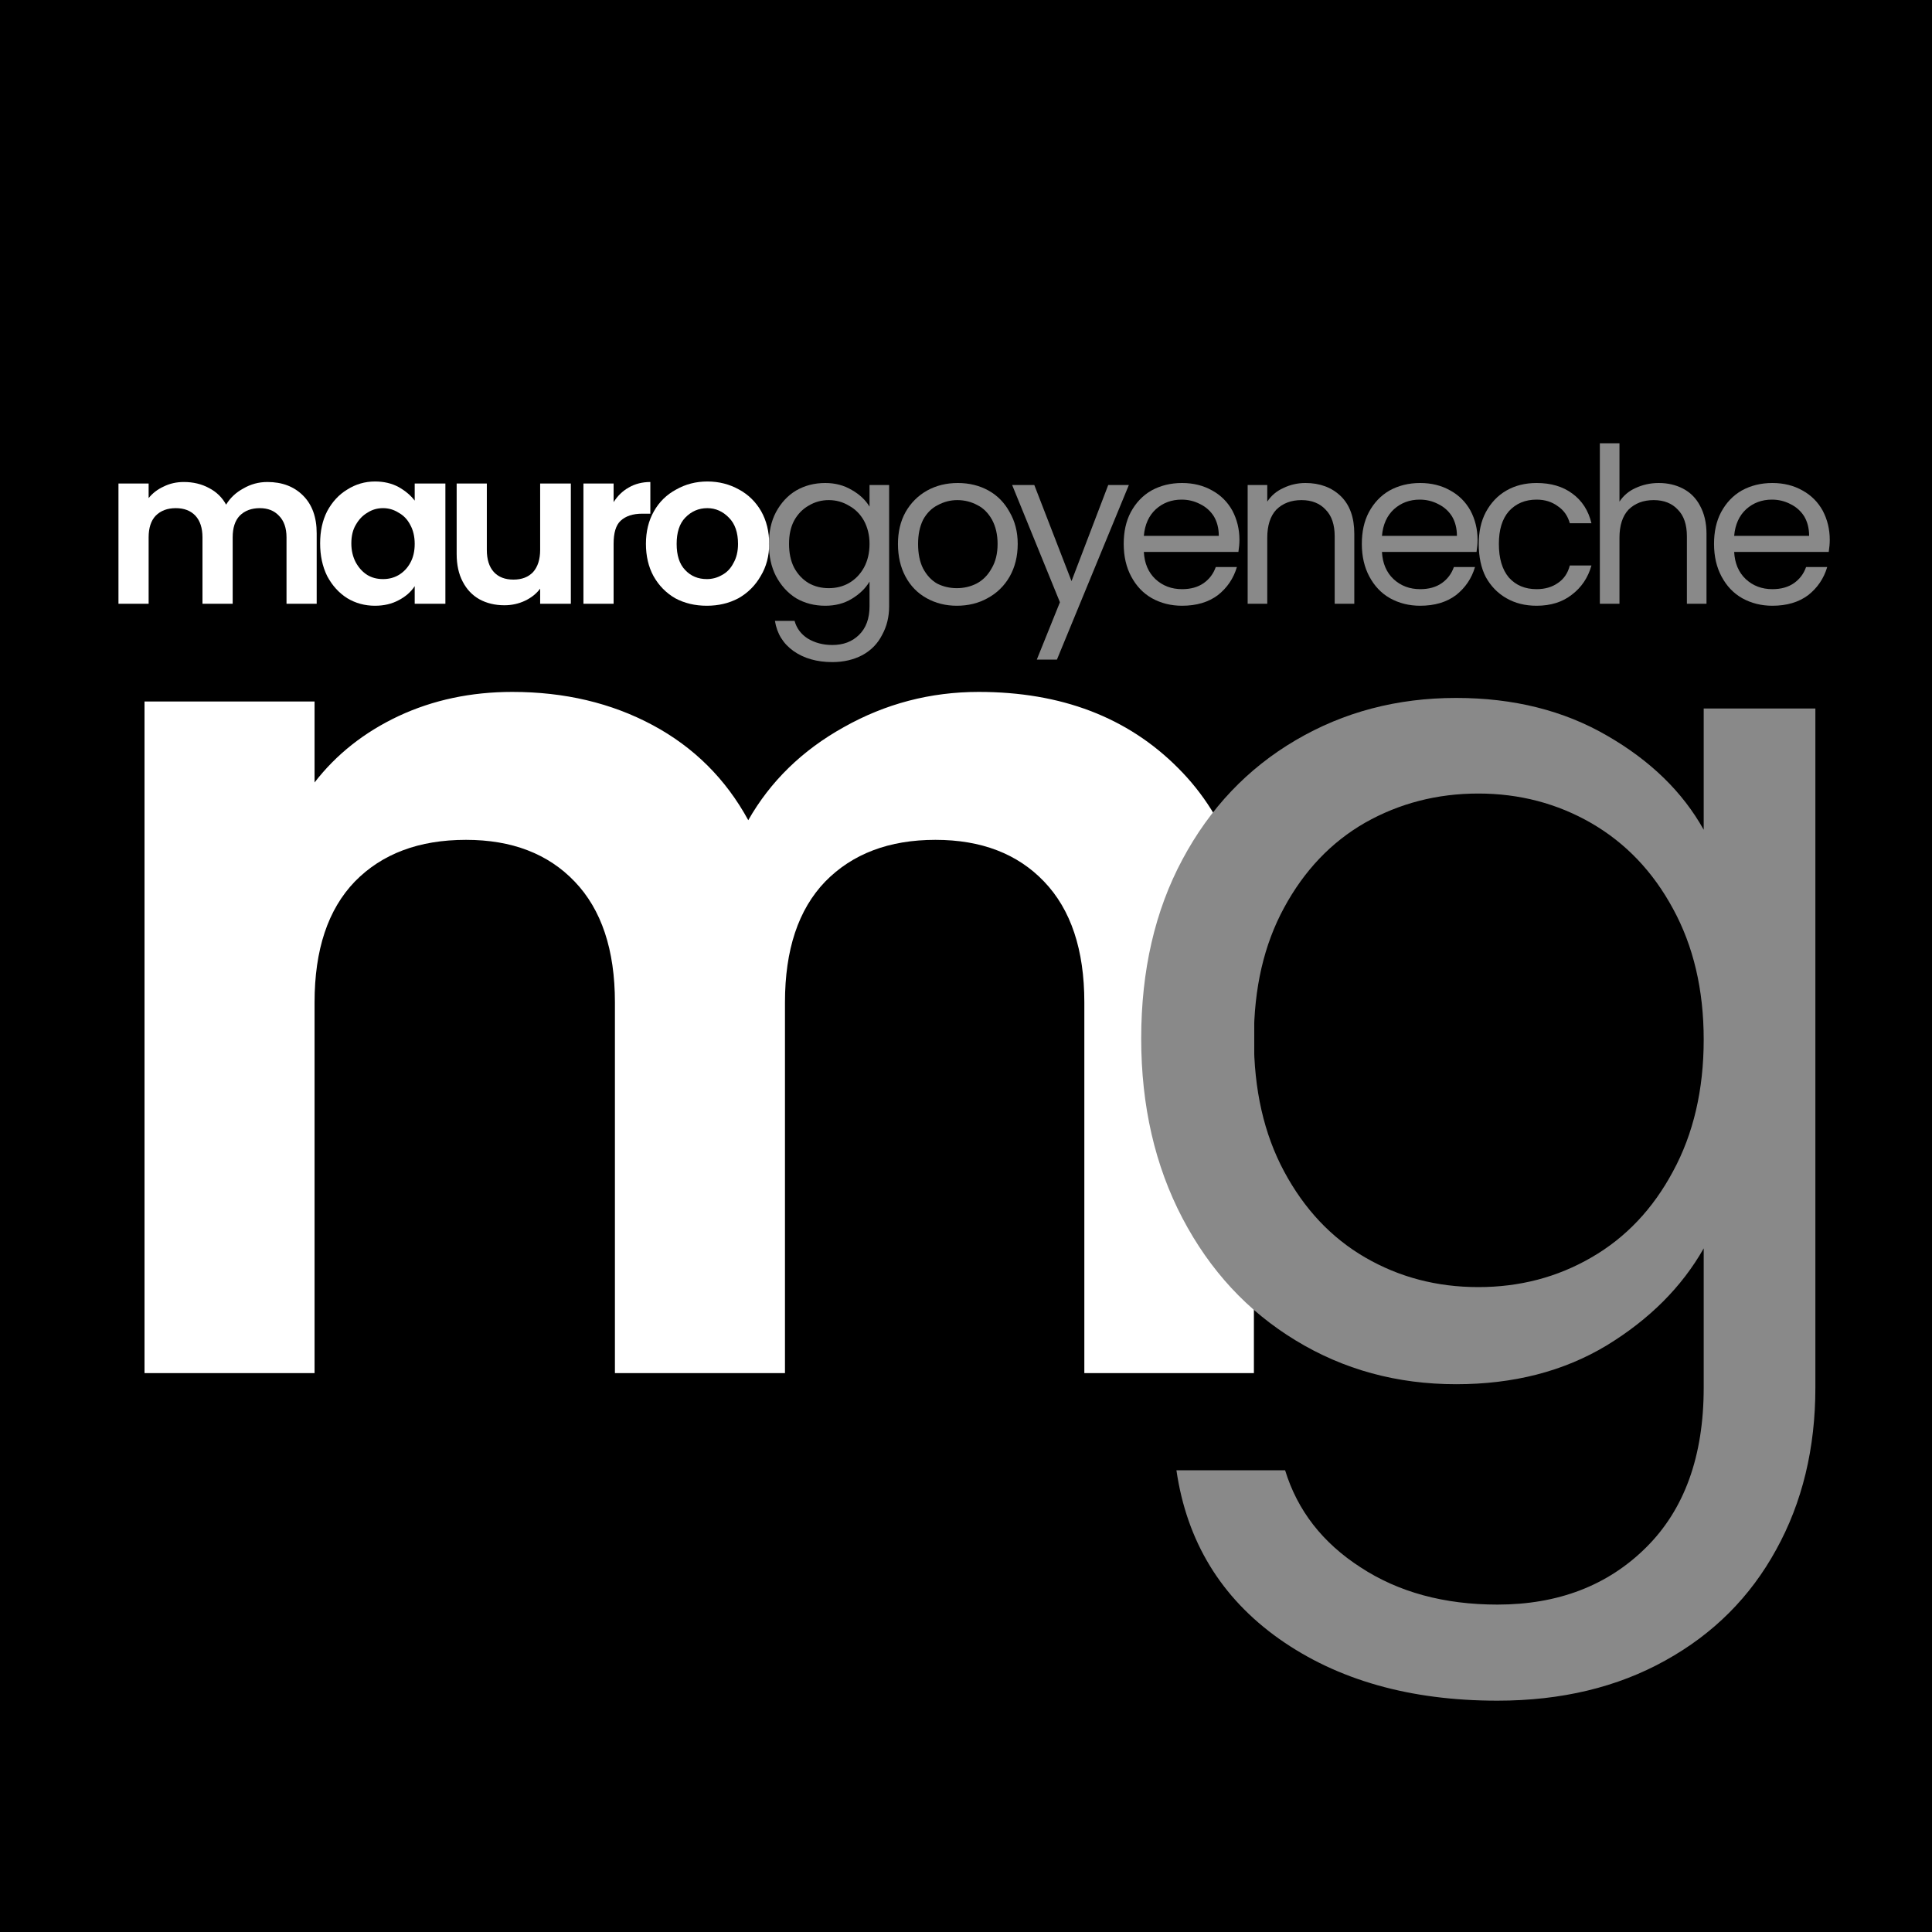 <svg xmlns="http://www.w3.org/2000/svg" xmlns:xlink="http://www.w3.org/1999/xlink" width="80" zoomAndPan="magnify" viewBox="0 0 60 60" height="80" preserveAspectRatio="xMidYMid meet" version="1.0"><defs><g/><clipPath id="597be1c2fa"><rect x="0" width="56" y="0" height="10"/></clipPath></defs><rect x="-6" width="72" fill="#ffffff" y="-6" height="72" fill-opacity="1"/><rect x="-6" width="72" fill="#000000" y="-6" height="72" fill-opacity="1"/><g fill="#ffffff" fill-opacity="1"><g transform="translate(1.894, 42.644)"><g><path d="M 28.5 -21.156 C 31.062 -21.156 33.125 -20.367 34.688 -18.797 C 36.258 -17.234 37.047 -15.047 37.047 -12.234 L 37.047 0 L 31.781 0 L 31.781 -11.516 C 31.781 -13.148 31.363 -14.398 30.531 -15.266 C 29.707 -16.129 28.582 -16.562 27.156 -16.562 C 25.719 -16.562 24.578 -16.129 23.734 -15.266 C 22.898 -14.398 22.484 -13.148 22.484 -11.516 L 22.484 0 L 17.203 0 L 17.203 -11.516 C 17.203 -13.148 16.785 -14.398 15.953 -15.266 C 15.129 -16.129 14.004 -16.562 12.578 -16.562 C 11.117 -16.562 9.969 -16.129 9.125 -15.266 C 8.289 -14.398 7.875 -13.148 7.875 -11.516 L 7.875 0 L 2.594 0 L 2.594 -20.859 L 7.875 -20.859 L 7.875 -18.344 C 8.551 -19.219 9.422 -19.906 10.484 -20.406 C 11.555 -20.906 12.734 -21.156 14.016 -21.156 C 15.641 -21.156 17.094 -20.812 18.375 -20.125 C 19.656 -19.438 20.645 -18.453 21.344 -17.172 C 22.031 -18.379 23.02 -19.344 24.312 -20.062 C 25.602 -20.789 27 -21.156 28.5 -21.156 Z M 28.5 -21.156 "/></g></g></g><g fill="#898989" fill-opacity="1"><g transform="translate(33.816, 42.644)"><g><path d="M 11.406 -20.969 C 13.188 -20.969 14.75 -20.578 16.094 -19.797 C 17.438 -19.023 18.438 -18.051 19.094 -16.875 L 19.094 -20.641 L 22.562 -20.641 L 22.562 0.453 C 22.562 2.336 22.156 4.016 21.344 5.484 C 20.539 6.953 19.395 8.098 17.906 8.922 C 16.414 9.754 14.676 10.172 12.688 10.172 C 9.977 10.172 7.719 9.531 5.906 8.25 C 4.102 6.969 3.039 5.223 2.719 3.016 L 6.094 3.016 C 6.477 4.266 7.258 5.27 8.438 6.031 C 9.613 6.801 11.031 7.188 12.688 7.188 C 14.57 7.188 16.109 6.598 17.297 5.422 C 18.492 4.242 19.094 2.586 19.094 0.453 L 19.094 -3.875 C 18.414 -2.676 17.41 -1.672 16.078 -0.859 C 14.742 -0.055 13.188 0.344 11.406 0.344 C 9.57 0.344 7.91 -0.109 6.422 -1.016 C 4.93 -1.922 3.758 -3.188 2.906 -4.812 C 2.051 -6.445 1.625 -8.305 1.625 -10.391 C 1.625 -12.504 2.051 -14.359 2.906 -15.953 C 3.758 -17.547 4.93 -18.781 6.422 -19.656 C 7.91 -20.531 9.57 -20.969 11.406 -20.969 Z M 19.094 -10.359 C 19.094 -11.91 18.773 -13.266 18.141 -14.422 C 17.516 -15.578 16.672 -16.461 15.609 -17.078 C 14.547 -17.691 13.375 -18 12.094 -18 C 10.812 -18 9.641 -17.695 8.578 -17.094 C 7.523 -16.488 6.688 -15.609 6.062 -14.453 C 5.438 -13.305 5.125 -11.953 5.125 -10.391 C 5.125 -8.805 5.438 -7.43 6.062 -6.266 C 6.688 -5.098 7.523 -4.207 8.578 -3.594 C 9.641 -2.977 10.812 -2.672 12.094 -2.672 C 13.375 -2.672 14.547 -2.977 15.609 -3.594 C 16.672 -4.207 17.516 -5.098 18.141 -6.266 C 18.773 -7.43 19.094 -8.797 19.094 -10.359 Z M 19.094 -10.359 "/></g></g></g><g transform="matrix(1, 0, 0, 1, 2, 12)"><g clip-path="url(#597be1c2fa)"><g fill="#ffffff" fill-opacity="1"><g transform="translate(1.21, 6.75)"><g><path d="M 5.094 -3.781 C 5.551 -3.781 5.922 -3.641 6.203 -3.359 C 6.484 -3.078 6.625 -2.688 6.625 -2.188 L 6.625 0 L 5.688 0 L 5.688 -2.062 C 5.688 -2.352 5.609 -2.578 5.453 -2.734 C 5.305 -2.891 5.109 -2.969 4.859 -2.969 C 4.598 -2.969 4.391 -2.891 4.234 -2.734 C 4.086 -2.578 4.016 -2.352 4.016 -2.062 L 4.016 0 L 3.078 0 L 3.078 -2.062 C 3.078 -2.352 3.004 -2.578 2.859 -2.734 C 2.711 -2.891 2.508 -2.969 2.25 -2.969 C 1.988 -2.969 1.781 -2.891 1.625 -2.734 C 1.477 -2.578 1.406 -2.352 1.406 -2.062 L 1.406 0 L 0.469 0 L 0.469 -3.734 L 1.406 -3.734 L 1.406 -3.281 C 1.531 -3.438 1.688 -3.555 1.875 -3.641 C 2.062 -3.734 2.27 -3.781 2.5 -3.781 C 2.789 -3.781 3.051 -3.719 3.281 -3.594 C 3.508 -3.477 3.688 -3.305 3.812 -3.078 C 3.938 -3.285 4.113 -3.453 4.344 -3.578 C 4.57 -3.711 4.82 -3.781 5.094 -3.781 Z M 5.094 -3.781 "/></g></g></g><g fill="#ffffff" fill-opacity="1"><g transform="translate(7.723, 6.75)"><g><path d="M 0.219 -1.875 C 0.219 -2.25 0.289 -2.582 0.438 -2.875 C 0.594 -3.164 0.801 -3.391 1.062 -3.547 C 1.32 -3.711 1.609 -3.797 1.922 -3.797 C 2.203 -3.797 2.445 -3.738 2.656 -3.625 C 2.863 -3.508 3.031 -3.367 3.156 -3.203 L 3.156 -3.734 L 4.109 -3.734 L 4.109 0 L 3.156 0 L 3.156 -0.547 C 3.039 -0.367 2.875 -0.223 2.656 -0.109 C 2.445 0.004 2.203 0.062 1.922 0.062 C 1.609 0.062 1.32 -0.016 1.062 -0.172 C 0.801 -0.336 0.594 -0.566 0.438 -0.859 C 0.289 -1.16 0.219 -1.5 0.219 -1.875 Z M 3.156 -1.859 C 3.156 -2.086 3.109 -2.285 3.016 -2.453 C 2.93 -2.617 2.812 -2.742 2.656 -2.828 C 2.508 -2.922 2.348 -2.969 2.172 -2.969 C 1.992 -2.969 1.832 -2.922 1.688 -2.828 C 1.539 -2.742 1.422 -2.617 1.328 -2.453 C 1.234 -2.297 1.188 -2.102 1.188 -1.875 C 1.188 -1.656 1.234 -1.457 1.328 -1.281 C 1.422 -1.113 1.539 -0.984 1.688 -0.891 C 1.832 -0.805 1.992 -0.766 2.172 -0.766 C 2.348 -0.766 2.508 -0.805 2.656 -0.891 C 2.812 -0.984 2.93 -1.109 3.016 -1.266 C 3.109 -1.43 3.156 -1.629 3.156 -1.859 Z M 3.156 -1.859 "/></g></g></g><g fill="#ffffff" fill-opacity="1"><g transform="translate(11.744, 6.75)"><g><path d="M 3.984 -3.734 L 3.984 0 L 3.031 0 L 3.031 -0.469 C 2.914 -0.312 2.758 -0.188 2.562 -0.094 C 2.363 0 2.148 0.047 1.922 0.047 C 1.629 0.047 1.367 -0.016 1.141 -0.141 C 0.922 -0.266 0.75 -0.445 0.625 -0.688 C 0.5 -0.926 0.438 -1.211 0.438 -1.547 L 0.438 -3.734 L 1.375 -3.734 L 1.375 -1.672 C 1.375 -1.379 1.445 -1.148 1.594 -0.984 C 1.738 -0.828 1.941 -0.75 2.203 -0.75 C 2.461 -0.75 2.664 -0.828 2.812 -0.984 C 2.957 -1.148 3.031 -1.379 3.031 -1.672 L 3.031 -3.734 Z M 3.984 -3.734 "/></g></g></g><g fill="#ffffff" fill-opacity="1"><g transform="translate(15.65, 6.75)"><g><path d="M 1.406 -3.156 C 1.531 -3.352 1.688 -3.504 1.875 -3.609 C 2.07 -3.723 2.297 -3.781 2.547 -3.781 L 2.547 -2.797 L 2.297 -2.797 C 2.004 -2.797 1.781 -2.723 1.625 -2.578 C 1.477 -2.441 1.406 -2.203 1.406 -1.859 L 1.406 0 L 0.469 0 L 0.469 -3.734 L 1.406 -3.734 Z M 1.406 -3.156 "/></g></g></g><g fill="#ffffff" fill-opacity="1"><g transform="translate(17.826, 6.75)"><g><path d="M 2.125 0.062 C 1.758 0.062 1.43 -0.016 1.141 -0.172 C 0.859 -0.336 0.633 -0.566 0.469 -0.859 C 0.312 -1.148 0.234 -1.484 0.234 -1.859 C 0.234 -2.242 0.316 -2.582 0.484 -2.875 C 0.648 -3.164 0.879 -3.391 1.172 -3.547 C 1.461 -3.711 1.785 -3.797 2.141 -3.797 C 2.504 -3.797 2.832 -3.711 3.125 -3.547 C 3.414 -3.391 3.645 -3.164 3.812 -2.875 C 3.977 -2.582 4.062 -2.242 4.062 -1.859 C 4.062 -1.484 3.973 -1.148 3.797 -0.859 C 3.629 -0.566 3.398 -0.336 3.109 -0.172 C 2.816 -0.016 2.488 0.062 2.125 0.062 Z M 2.125 -0.766 C 2.289 -0.766 2.445 -0.805 2.594 -0.891 C 2.75 -0.973 2.867 -1.098 2.953 -1.266 C 3.047 -1.43 3.094 -1.629 3.094 -1.859 C 3.094 -2.211 3 -2.484 2.812 -2.672 C 2.625 -2.867 2.398 -2.969 2.141 -2.969 C 1.867 -2.969 1.641 -2.867 1.453 -2.672 C 1.273 -2.484 1.188 -2.211 1.188 -1.859 C 1.188 -1.504 1.273 -1.234 1.453 -1.047 C 1.629 -0.859 1.852 -0.766 2.125 -0.766 Z M 2.125 -0.766 "/></g></g></g><g fill="#898989" fill-opacity="1"><g transform="translate(21.582, 6.75)"><g><path d="M 2.047 -3.75 C 2.359 -3.75 2.633 -3.676 2.875 -3.531 C 3.113 -3.395 3.297 -3.223 3.422 -3.016 L 3.422 -3.688 L 4.031 -3.688 L 4.031 0.078 C 4.031 0.41 3.957 0.707 3.812 0.969 C 3.676 1.238 3.473 1.445 3.203 1.594 C 2.93 1.738 2.617 1.812 2.266 1.812 C 1.785 1.812 1.383 1.695 1.062 1.469 C 0.738 1.238 0.547 0.926 0.484 0.531 L 1.094 0.531 C 1.156 0.758 1.289 0.941 1.5 1.078 C 1.719 1.211 1.973 1.281 2.266 1.281 C 2.609 1.281 2.883 1.176 3.094 0.969 C 3.312 0.758 3.422 0.461 3.422 0.078 L 3.422 -0.688 C 3.297 -0.477 3.113 -0.301 2.875 -0.156 C 2.633 -0.008 2.359 0.062 2.047 0.062 C 1.711 0.062 1.41 -0.016 1.141 -0.172 C 0.879 -0.336 0.672 -0.566 0.516 -0.859 C 0.367 -1.148 0.297 -1.484 0.297 -1.859 C 0.297 -2.234 0.367 -2.562 0.516 -2.844 C 0.672 -3.133 0.879 -3.359 1.141 -3.516 C 1.41 -3.672 1.711 -3.75 2.047 -3.75 Z M 3.422 -1.859 C 3.422 -2.129 3.363 -2.367 3.25 -2.578 C 3.133 -2.785 2.977 -2.941 2.781 -3.047 C 2.594 -3.16 2.383 -3.219 2.156 -3.219 C 1.926 -3.219 1.719 -3.16 1.531 -3.047 C 1.344 -2.941 1.191 -2.785 1.078 -2.578 C 0.973 -2.379 0.922 -2.141 0.922 -1.859 C 0.922 -1.578 0.973 -1.332 1.078 -1.125 C 1.191 -0.914 1.344 -0.754 1.531 -0.641 C 1.719 -0.535 1.926 -0.484 2.156 -0.484 C 2.383 -0.484 2.594 -0.535 2.781 -0.641 C 2.977 -0.754 3.133 -0.914 3.25 -1.125 C 3.363 -1.332 3.422 -1.578 3.422 -1.859 Z M 3.422 -1.859 "/></g></g></g><g fill="#898989" fill-opacity="1"><g transform="translate(25.59, 6.75)"><g><path d="M 2.125 0.062 C 1.781 0.062 1.469 -0.016 1.188 -0.172 C 0.906 -0.328 0.688 -0.551 0.531 -0.844 C 0.375 -1.133 0.297 -1.473 0.297 -1.859 C 0.297 -2.234 0.375 -2.562 0.531 -2.844 C 0.695 -3.133 0.922 -3.359 1.203 -3.516 C 1.484 -3.672 1.801 -3.75 2.156 -3.75 C 2.508 -3.75 2.828 -3.672 3.109 -3.516 C 3.391 -3.359 3.609 -3.133 3.766 -2.844 C 3.93 -2.562 4.016 -2.234 4.016 -1.859 C 4.016 -1.473 3.93 -1.133 3.766 -0.844 C 3.598 -0.551 3.367 -0.328 3.078 -0.172 C 2.797 -0.016 2.477 0.062 2.125 0.062 Z M 2.125 -0.484 C 2.344 -0.484 2.547 -0.531 2.734 -0.625 C 2.93 -0.727 3.086 -0.883 3.203 -1.094 C 3.328 -1.301 3.391 -1.555 3.391 -1.859 C 3.391 -2.148 3.332 -2.398 3.219 -2.609 C 3.102 -2.816 2.953 -2.969 2.766 -3.062 C 2.578 -3.164 2.367 -3.219 2.141 -3.219 C 1.922 -3.219 1.719 -3.164 1.531 -3.062 C 1.344 -2.969 1.191 -2.816 1.078 -2.609 C 0.973 -2.398 0.922 -2.148 0.922 -1.859 C 0.922 -1.555 0.973 -1.301 1.078 -1.094 C 1.191 -0.883 1.336 -0.727 1.516 -0.625 C 1.703 -0.531 1.906 -0.484 2.125 -0.484 Z M 2.125 -0.484 "/></g></g></g><g fill="#898989" fill-opacity="1"><g transform="translate(29.355, 6.75)"><g><path d="M 3.703 -3.688 L 1.469 1.734 L 0.844 1.734 L 1.562 -0.047 L 0.078 -3.688 L 0.766 -3.688 L 1.922 -0.703 L 3.062 -3.688 Z M 3.703 -3.688 "/></g></g></g><g fill="#898989" fill-opacity="1"><g transform="translate(32.601, 6.75)"><g><path d="M 3.891 -1.984 C 3.891 -1.867 3.879 -1.742 3.859 -1.609 L 0.922 -1.609 C 0.941 -1.254 1.062 -0.973 1.281 -0.766 C 1.508 -0.555 1.785 -0.453 2.109 -0.453 C 2.379 -0.453 2.602 -0.516 2.781 -0.641 C 2.957 -0.766 3.082 -0.93 3.156 -1.141 L 3.812 -1.141 C 3.707 -0.785 3.508 -0.492 3.219 -0.266 C 2.926 -0.047 2.555 0.062 2.109 0.062 C 1.766 0.062 1.453 -0.016 1.172 -0.172 C 0.898 -0.328 0.688 -0.551 0.531 -0.844 C 0.375 -1.133 0.297 -1.473 0.297 -1.859 C 0.297 -2.234 0.367 -2.562 0.516 -2.844 C 0.672 -3.133 0.883 -3.359 1.156 -3.516 C 1.438 -3.672 1.754 -3.75 2.109 -3.75 C 2.461 -3.75 2.773 -3.672 3.047 -3.516 C 3.316 -3.367 3.523 -3.16 3.672 -2.891 C 3.816 -2.617 3.891 -2.316 3.891 -1.984 Z M 3.25 -2.109 C 3.25 -2.348 3.195 -2.551 3.094 -2.719 C 2.988 -2.883 2.848 -3.008 2.672 -3.094 C 2.492 -3.188 2.301 -3.234 2.094 -3.234 C 1.781 -3.234 1.516 -3.133 1.297 -2.938 C 1.078 -2.738 0.953 -2.461 0.922 -2.109 Z M 3.25 -2.109 "/></g></g></g><g fill="#898989" fill-opacity="1"><g transform="translate(36.231, 6.75)"><g><path d="M 2.312 -3.75 C 2.758 -3.75 3.125 -3.613 3.406 -3.344 C 3.688 -3.07 3.828 -2.68 3.828 -2.172 L 3.828 0 L 3.219 0 L 3.219 -2.094 C 3.219 -2.457 3.125 -2.734 2.938 -2.922 C 2.758 -3.117 2.508 -3.219 2.188 -3.219 C 1.863 -3.219 1.602 -3.117 1.406 -2.922 C 1.219 -2.723 1.125 -2.43 1.125 -2.047 L 1.125 0 L 0.516 0 L 0.516 -3.688 L 1.125 -3.688 L 1.125 -3.172 C 1.25 -3.359 1.414 -3.5 1.625 -3.594 C 1.832 -3.695 2.062 -3.75 2.312 -3.75 Z M 2.312 -3.75 "/></g></g></g><g fill="#898989" fill-opacity="1"><g transform="translate(39.996, 6.75)"><g><path d="M 3.891 -1.984 C 3.891 -1.867 3.879 -1.742 3.859 -1.609 L 0.922 -1.609 C 0.941 -1.254 1.062 -0.973 1.281 -0.766 C 1.508 -0.555 1.785 -0.453 2.109 -0.453 C 2.379 -0.453 2.602 -0.516 2.781 -0.641 C 2.957 -0.766 3.082 -0.93 3.156 -1.141 L 3.812 -1.141 C 3.707 -0.785 3.508 -0.492 3.219 -0.266 C 2.926 -0.047 2.555 0.062 2.109 0.062 C 1.766 0.062 1.453 -0.016 1.172 -0.172 C 0.898 -0.328 0.688 -0.551 0.531 -0.844 C 0.375 -1.133 0.297 -1.473 0.297 -1.859 C 0.297 -2.234 0.367 -2.562 0.516 -2.844 C 0.672 -3.133 0.883 -3.359 1.156 -3.516 C 1.438 -3.672 1.754 -3.75 2.109 -3.75 C 2.461 -3.75 2.773 -3.672 3.047 -3.516 C 3.316 -3.367 3.523 -3.16 3.672 -2.891 C 3.816 -2.617 3.891 -2.316 3.891 -1.984 Z M 3.25 -2.109 C 3.25 -2.348 3.195 -2.551 3.094 -2.719 C 2.988 -2.883 2.848 -3.008 2.672 -3.094 C 2.492 -3.188 2.301 -3.234 2.094 -3.234 C 1.781 -3.234 1.516 -3.133 1.297 -2.938 C 1.078 -2.738 0.953 -2.461 0.922 -2.109 Z M 3.25 -2.109 "/></g></g></g><g fill="#898989" fill-opacity="1"><g transform="translate(43.627, 6.75)"><g><path d="M 0.297 -1.859 C 0.297 -2.234 0.367 -2.562 0.516 -2.844 C 0.672 -3.133 0.883 -3.359 1.156 -3.516 C 1.426 -3.672 1.738 -3.75 2.094 -3.75 C 2.539 -3.75 2.91 -3.641 3.203 -3.422 C 3.504 -3.203 3.703 -2.895 3.797 -2.5 L 3.125 -2.5 C 3.062 -2.727 2.938 -2.906 2.75 -3.031 C 2.57 -3.164 2.352 -3.234 2.094 -3.234 C 1.738 -3.234 1.453 -3.113 1.234 -2.875 C 1.023 -2.633 0.922 -2.297 0.922 -1.859 C 0.922 -1.41 1.023 -1.062 1.234 -0.812 C 1.453 -0.57 1.738 -0.453 2.094 -0.453 C 2.352 -0.453 2.57 -0.516 2.75 -0.641 C 2.938 -0.766 3.062 -0.945 3.125 -1.188 L 3.797 -1.188 C 3.691 -0.812 3.488 -0.508 3.188 -0.281 C 2.895 -0.051 2.531 0.062 2.094 0.062 C 1.738 0.062 1.426 -0.016 1.156 -0.172 C 0.883 -0.328 0.672 -0.547 0.516 -0.828 C 0.367 -1.117 0.297 -1.461 0.297 -1.859 Z M 0.297 -1.859 "/></g></g></g><g fill="#898989" fill-opacity="1"><g transform="translate(47.169, 6.75)"><g><path d="M 2.344 -3.75 C 2.625 -3.75 2.875 -3.691 3.094 -3.578 C 3.32 -3.461 3.5 -3.285 3.625 -3.047 C 3.758 -2.805 3.828 -2.516 3.828 -2.172 L 3.828 0 L 3.219 0 L 3.219 -2.094 C 3.219 -2.457 3.125 -2.734 2.938 -2.922 C 2.758 -3.117 2.508 -3.219 2.188 -3.219 C 1.863 -3.219 1.602 -3.117 1.406 -2.922 C 1.219 -2.723 1.125 -2.43 1.125 -2.047 L 1.125 0 L 0.516 0 L 0.516 -4.984 L 1.125 -4.984 L 1.125 -3.172 C 1.25 -3.359 1.414 -3.5 1.625 -3.594 C 1.844 -3.695 2.082 -3.75 2.344 -3.75 Z M 2.344 -3.75 "/></g></g></g><g fill="#898989" fill-opacity="1"><g transform="translate(50.934, 6.75)"><g><path d="M 3.891 -1.984 C 3.891 -1.867 3.879 -1.742 3.859 -1.609 L 0.922 -1.609 C 0.941 -1.254 1.062 -0.973 1.281 -0.766 C 1.508 -0.555 1.785 -0.453 2.109 -0.453 C 2.379 -0.453 2.602 -0.516 2.781 -0.641 C 2.957 -0.766 3.082 -0.93 3.156 -1.141 L 3.812 -1.141 C 3.707 -0.785 3.508 -0.492 3.219 -0.266 C 2.926 -0.047 2.555 0.062 2.109 0.062 C 1.766 0.062 1.453 -0.016 1.172 -0.172 C 0.898 -0.328 0.688 -0.551 0.531 -0.844 C 0.375 -1.133 0.297 -1.473 0.297 -1.859 C 0.297 -2.234 0.367 -2.562 0.516 -2.844 C 0.672 -3.133 0.883 -3.359 1.156 -3.516 C 1.438 -3.672 1.754 -3.75 2.109 -3.75 C 2.461 -3.75 2.773 -3.672 3.047 -3.516 C 3.316 -3.367 3.523 -3.16 3.672 -2.891 C 3.816 -2.617 3.891 -2.316 3.891 -1.984 Z M 3.25 -2.109 C 3.25 -2.348 3.195 -2.551 3.094 -2.719 C 2.988 -2.883 2.848 -3.008 2.672 -3.094 C 2.492 -3.188 2.301 -3.234 2.094 -3.234 C 1.781 -3.234 1.516 -3.133 1.297 -2.938 C 1.078 -2.738 0.953 -2.461 0.922 -2.109 Z M 3.25 -2.109 "/></g></g></g></g></g></svg>
